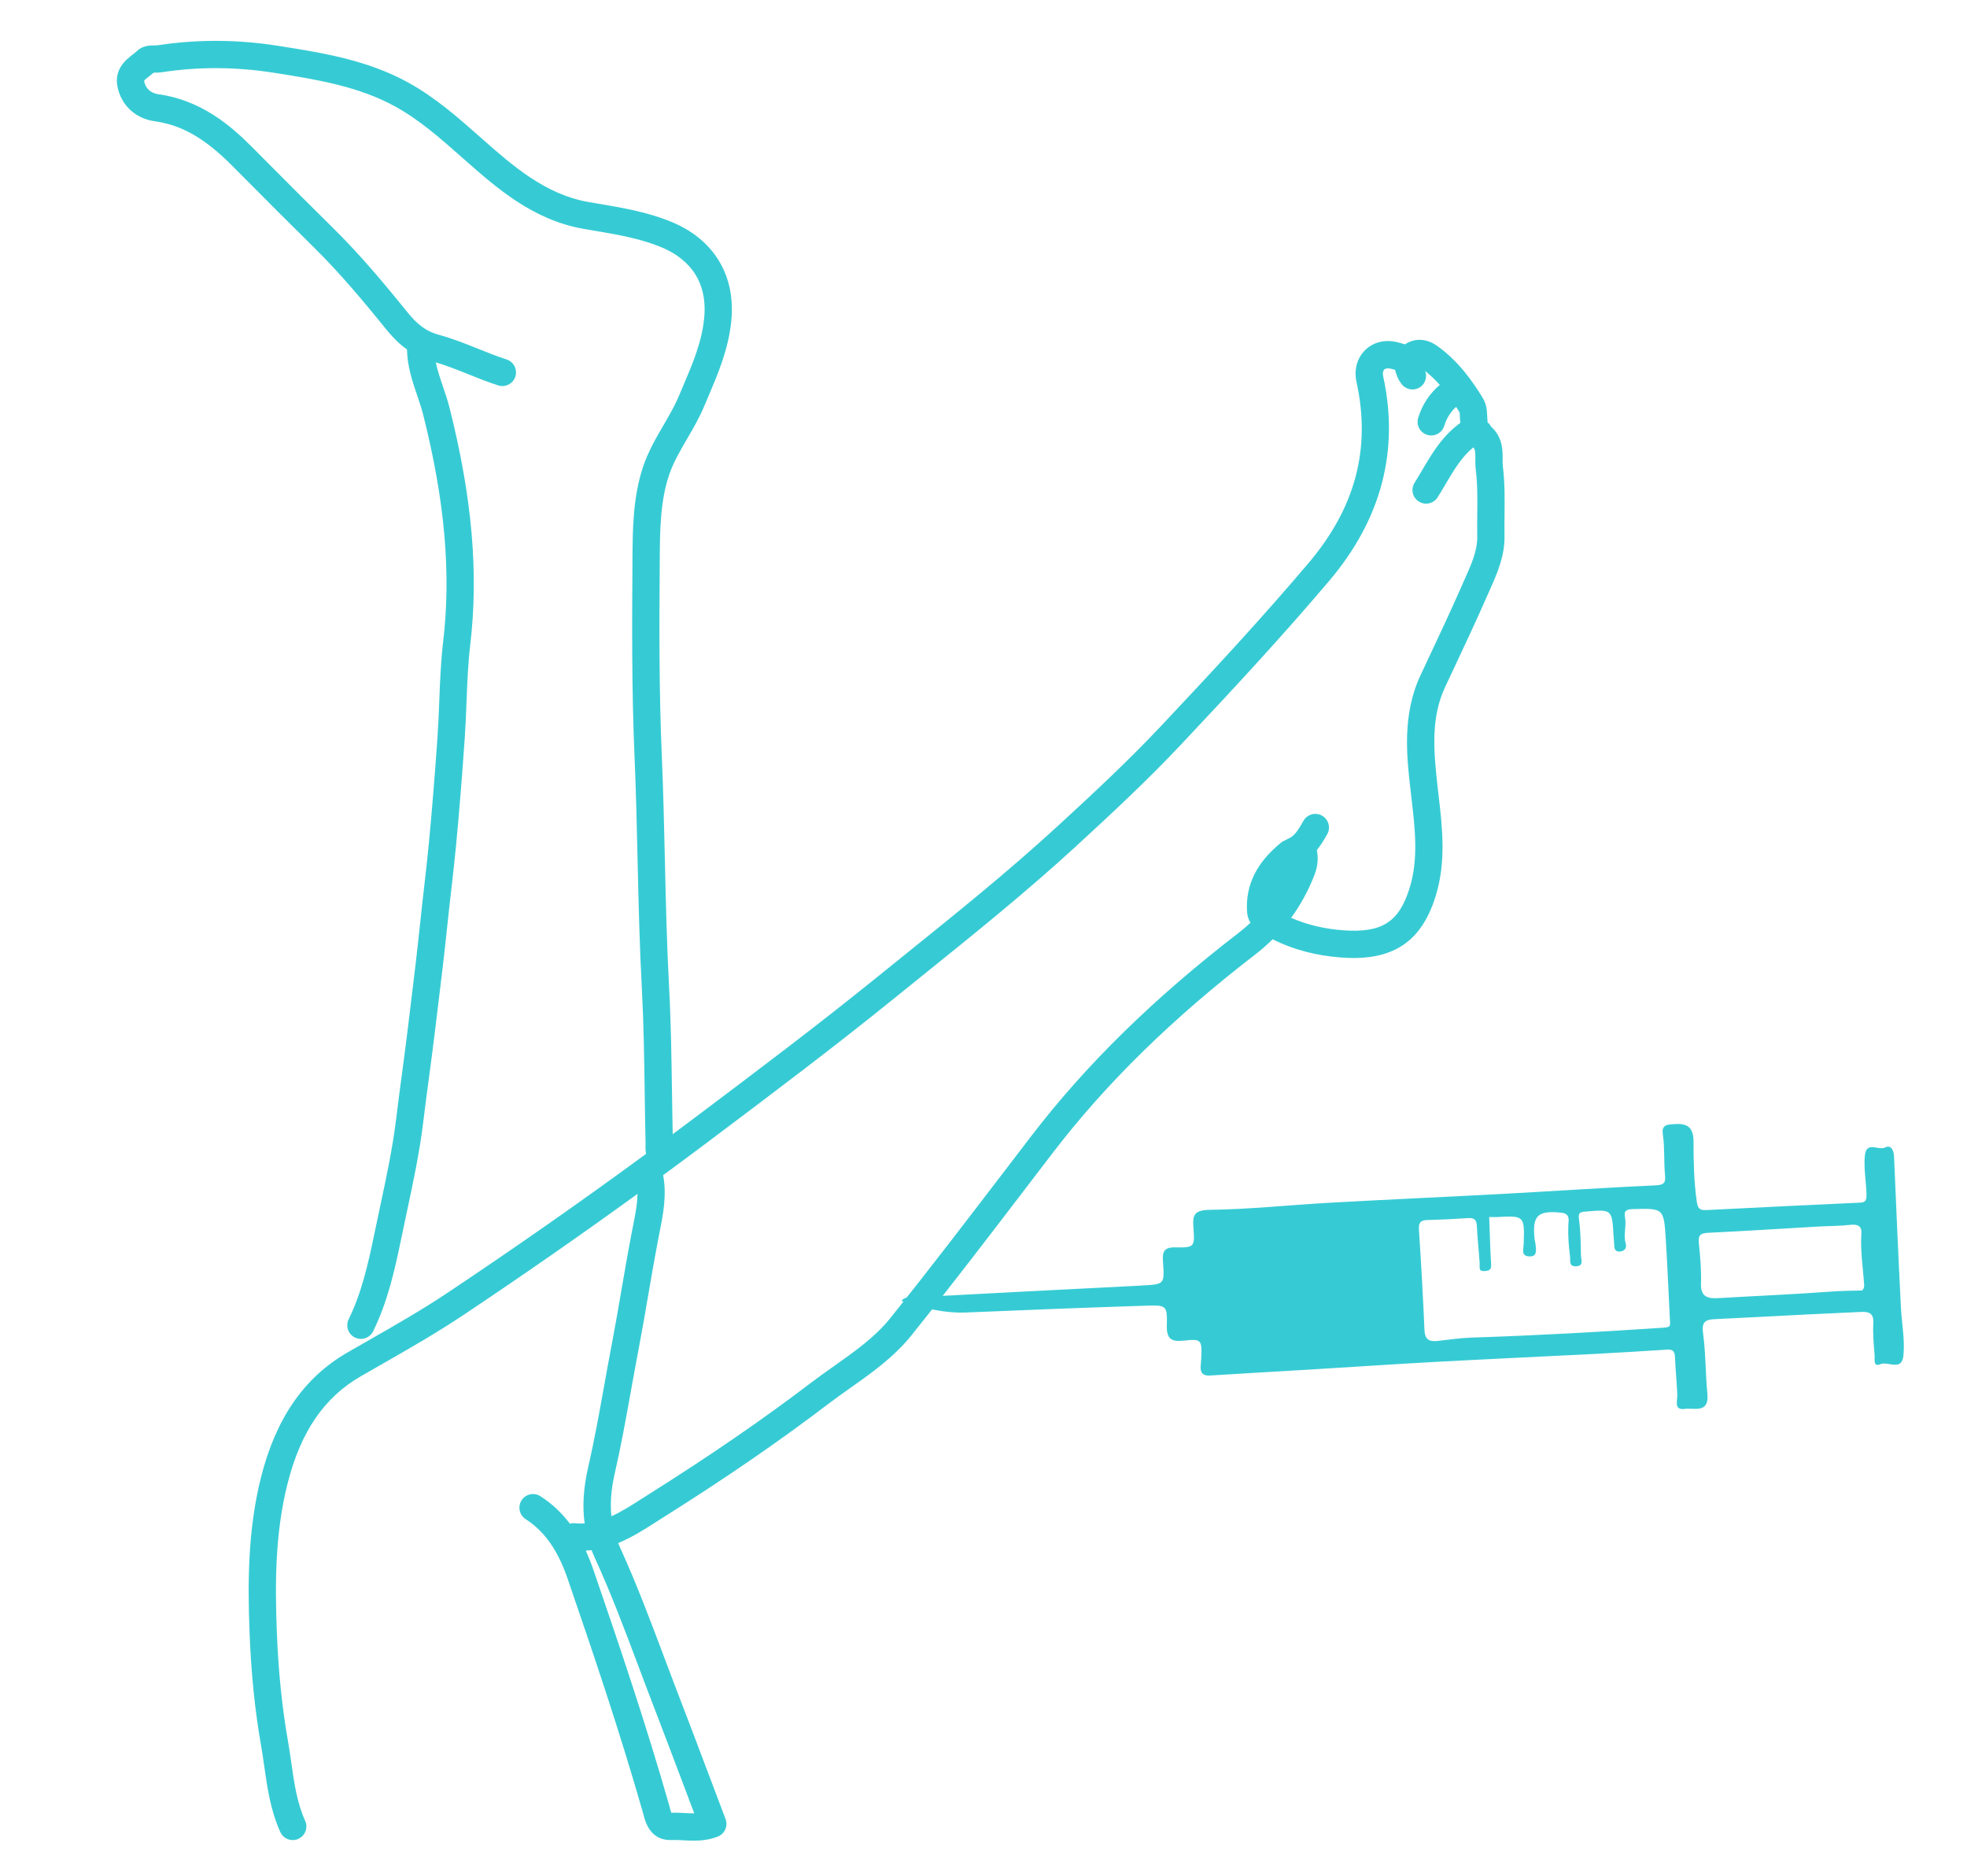<?xml version="1.0" encoding="utf-8"?>
<!-- Generator: $$$/GeneralStr/196=Adobe Illustrator 27.6.0, SVG Export Plug-In . SVG Version: 6.00 Build 0)  -->
<svg version="1.1" id="Livello_1" xmlns:svgjs="http://svgjs.com/svgjs"
	 xmlns="http://www.w3.org/2000/svg" xmlns:xlink="http://www.w3.org/1999/xlink" x="0px" y="0px" width="367px" height="350px"
	 viewBox="0 0 367 350" style="enable-background:new 0 0 367 350;" xml:space="preserve">
<style type="text/css">
	.st0{fill:#36CBD4;}
</style>
<g>
	<path class="st0" d="M168.19,242.685c0.84-0.988,1.951-0.637,2.875-0.687c13.751-0.75,27.505-1.436,41.258-2.139
		c0.273-0.014,0.546-0.036,0.819-0.051c4.115-0.222,4.138-0.223,3.853-4.342c-0.117-1.697-0.028-2.821,2.286-2.769
		c3.581,0.081,3.663-0.108,3.386-3.664c-0.183-2.346,0.127-3.297,3.059-3.336c7.501-0.1,14.991-0.913,22.491-1.33
		c10.843-0.603,21.693-1.081,32.537-1.665c9.393-0.506,18.78-1.154,28.176-1.573
		c1.783-0.08,1.841-0.685,1.713-2.106c-0.22-2.443-0.026-4.936-0.388-7.351c-0.254-1.694,0.581-1.842,1.732-1.941
		c2.355-0.203,3.989,0.098,3.991,3.246c0.002,3.686,0.066,7.404,0.593,11.09c0.179,1.253,0.432,1.746,1.764,1.677
		c9.579-0.496,19.16-0.939,28.741-1.39c1.088-0.051,1.194-0.549,1.169-1.593c-0.056-2.354-0.514-4.676-0.314-7.06
		c0.252-2.987,2.545-0.994,3.764-1.628c1.142-0.594,1.641,0.529,1.692,1.708
		c0.406,9.377,0.806,18.754,1.285,28.127c0.152,2.974,0.75,5.936,0.473,8.919
		c-0.287,3.097-2.865,1.054-4.285,1.664c-1.427,0.613-1.037-1-1.098-1.703
		c-0.172-1.981-0.343-3.982-0.239-5.961c0.091-1.747-0.726-2.156-2.189-2.087
		c-3.43,0.161-6.86,0.307-10.29,0.479c-5.7,0.286-11.398,0.61-17.098,0.87
		c-1.763,0.081-2.478,0.527-2.193,2.614c0.512,3.751,0.441,7.578,0.812,11.353c0.365,3.71-2.564,2.531-4.197,2.772
		c-2.134,0.316-1.367-1.504-1.42-2.681c-0.106-2.356-0.338-4.705-0.439-7.061
		c-0.069-1.6-1.131-1.328-2.128-1.268c-4.163,0.25-8.325,0.528-12.49,0.742
		c-9.936,0.509-19.876,0.954-29.811,1.49c-7.426,0.4-14.845,0.907-22.269,1.355
		c-6.685,0.404-13.372,0.781-20.056,1.2c-1.334,0.084-1.819-0.528-1.733-1.767
		c0.032-0.453,0.078-0.906,0.1-1.36c0.177-3.548,0.063-3.759-3.303-3.378c-2.351,0.266-3.182-0.407-3.115-2.885
		c0.099-3.633-0.092-3.762-3.707-3.645c-11.212,0.363-22.422,0.795-33.629,1.273
		C176.147,245.027,172.191,243.996,168.19,242.685z M277.852,227.034c0.112,2.982,0.178,5.871,0.355,8.753
		c0.058,0.942-0.157,1.246-1.129,1.327c-1.263,0.105-0.964-0.59-1.004-1.345c-0.125-2.346-0.423-4.684-0.521-7.031
		c-0.051-1.202-0.497-1.577-1.663-1.497c-2.528,0.175-5.062,0.294-7.595,0.357c-1.336,0.033-1.636,0.578-1.549,1.88
		c0.415,6.208,0.761,12.421,1.028,18.637c0.074,1.711,0.835,2.218,2.383,2.049c2.161-0.236,4.322-0.568,6.489-0.637
		c11.93-0.379,23.842-1.054,35.752-1.845c1.346-0.089,1.226-0.392,1.182-1.246
		c-0.258-5.051-0.46-10.105-0.776-15.153c-0.373-5.949-0.414-5.873-6.169-5.722c-1.33,0.035-1.657,0.428-1.443,1.543
		c0.31,1.617-0.345,3.241,0.129,4.869c0.235,0.809-0.174,1.436-1.106,1.506c-0.885,0.066-1.014-0.534-1.036-1.231
		c-0.018-0.542-0.09-1.082-0.12-1.623c-0.287-5.063-0.283-5.026-5.258-4.6
		c-1.064,0.091-1.353,0.242-1.196,1.428c0.294,2.231,0.334,4.501,0.364,6.756c0.01,0.746,0.625,1.993-0.962,2.021
		c-1.321,0.023-0.971-1.032-1.068-1.779c-0.255-1.977-0.403-3.947-0.323-5.956
		c0.028-0.709,0.421-2.072-1.237-2.252c-4.444-0.483-5.504,0.47-5.072,4.826c0.036,0.36,0.159,0.711,0.194,1.07
		c0.107,1.089,0.381,2.434-1.367,2.228c-1.335-0.157-0.887-1.334-0.854-2.216
		c0.195-5.34,0.143-5.387-4.976-5.109C278.862,227.066,278.417,227.039,277.852,227.034z M347.388,240.745
		c0.402-0.302,0.454-0.666,0.419-1.167c-0.215-3.151-0.733-6.283-0.509-9.465c0.1-1.415-0.718-1.766-2.078-1.614
		c-1.969,0.22-3.964,0.202-5.946,0.316c-6.859,0.393-13.716,0.843-20.578,1.166
		c-1.425,0.067-1.878,0.443-1.729,1.898c0.257,2.507,0.481,5.04,0.401,7.553
		c-0.079,2.462,1.189,2.854,3.183,2.738c7.042-0.411,14.092-0.704,21.126-1.224
		C343.568,240.805,345.452,240.789,347.388,240.745z"/>
	<path class="st0" d="M280.398,86.968c-0.047-0.379-0.044-0.838-0.04-1.325c0.01-1.599,0.028-4.015-2.045-5.947
		c-0.031-0.029-0.066-0.048-0.098-0.074c-0.161-0.321-0.388-0.607-0.67-0.836c0.002-0.225-0.007-0.48-0.043-0.751
		c-0.026-0.192-0.029-0.381-0.035-0.568c-0.028-0.803-0.069-2.015-0.877-3.328c-1.825-2.964-4.429-6.732-8.397-9.578
		c-2.021-1.45-4.231-1.538-6.043-0.324c-0.508-0.147-1.013-0.292-1.522-0.413c-2.256-0.535-4.414,0.009-5.922,1.491
		c-1.524,1.498-2.109,3.677-1.605,5.977c2.716,12.399-0.217,23.443-8.967,33.763
		c-8.367,9.869-17.07,19.307-27.564,30.442c-6.142,6.518-12.616,12.538-19.263,18.643
		c-9.13,8.387-18.966,16.306-28.478,23.964c-1.84,1.481-3.679,2.962-5.515,4.447
		c-10.946,8.854-22.409,17.477-33.496,25.815l-0.745,0.561c-1.179,0.887-2.374,1.774-3.565,2.66
		c-0.05-2.503-0.092-5.006-0.127-7.51c-0.093-6.532-0.189-13.285-0.546-19.939
		c-0.424-7.933-0.609-16.024-0.788-23.849c-0.145-6.346-0.295-12.908-0.572-19.368
		c-0.517-12.075-0.474-24.312-0.385-35.81l0.006-0.838c0.036-5.228,0.074-10.633,1.7-15.545
		c0.78-2.359,2.054-4.546,3.401-6.861c1.109-1.904,2.254-3.872,3.153-6.01c0.243-0.58,0.49-1.157,0.736-1.734
		c1.884-4.412,3.831-8.975,4.356-14.242c0.847-8.501-3.243-15.248-11.222-18.512
		c-4.439-1.816-9.063-2.6-13.534-3.359c-0.644-0.109-1.287-0.218-1.93-0.33
		c-8.046-1.404-14.272-6.9-19.765-11.749l-0.454-0.401c-4.09-3.612-8.318-7.346-13.34-10.114
		c-7.727-4.259-16.192-5.59-24.377-6.878c-7.542-1.187-15.078-1.216-22.393-0.091
		c-0.106,0.016-0.358,0.019-0.561,0.021c-0.902,0.01-2.266,0.026-3.318,1.059
		c-0.188,0.184-0.467,0.4-0.764,0.628c-1.242,0.957-3.556,2.738-2.85,6.099c0.721,3.435,3.369,5.873,6.908,6.363
		c5.047,0.698,9.364,3.17,14.436,8.264l2.377,2.389c4.215,4.238,8.573,8.62,12.913,12.887
		c5.029,4.946,9.621,10.507,13.53,15.331c1.023,1.262,2.247,2.58,3.838,3.704
		c0.054,3.104,0.978,5.862,1.884,8.53c0.43,1.266,0.836,2.461,1.139,3.663c4.051,16.091,5.233,29.551,3.72,42.359
		c-0.434,3.676-0.58,7.396-0.72,10.994c-0.085,2.175-0.173,4.424-0.323,6.611
		c-0.484,7.012-1.004,13.44-1.589,19.651c-0.271,2.879-0.607,5.813-0.931,8.65
		c-0.251,2.194-0.501,4.388-0.728,6.585c-0.532,5.17-1.176,10.436-1.799,15.529l-0.508,4.168
		c-0.339,2.8-0.719,5.654-1.086,8.413c-0.373,2.803-0.747,5.605-1.086,8.408
		c-0.657,5.43-1.837,10.948-2.977,16.285c-0.344,1.608-0.688,3.216-1.018,4.825
		c-1.225,5.954-2.436,11.286-4.863,16.253c-0.617,1.262-0.094,2.785,1.169,3.402
		c0.359,0.176,0.74,0.259,1.115,0.259c0.942,0,1.847-0.525,2.288-1.428c2.688-5.502,3.979-11.163,5.275-17.462
		c0.328-1.596,0.669-3.192,1.01-4.787c1.164-5.447,2.367-11.079,3.053-16.736
		c0.337-2.783,0.708-5.566,1.078-8.348c0.37-2.775,0.752-5.644,1.094-8.474l0.507-4.161
		c0.625-5.116,1.273-10.407,1.81-15.626c0.224-2.178,0.473-4.352,0.721-6.527
		c0.327-2.862,0.665-5.822,0.941-8.75c0.59-6.254,1.113-12.723,1.599-19.778
		c0.156-2.263,0.245-4.551,0.332-6.763c0.137-3.499,0.278-7.118,0.688-10.595
		c1.588-13.443,0.368-27.487-3.839-44.198c-0.353-1.402-0.811-2.752-1.255-4.058
		c-0.521-1.533-1.021-3.013-1.327-4.488c1.971,0.585,3.928,1.358,5.987,2.184
		c1.827,0.733,3.715,1.491,5.656,2.115c1.337,0.429,2.77-0.305,3.2-1.643c0.43-1.338-0.306-2.771-1.643-3.2
		c-1.769-0.569-3.573-1.293-5.318-1.993c-2.339-0.939-4.758-1.91-7.26-2.586
		c-2.643-0.714-4.263-2.191-5.881-4.189c-3.996-4.932-8.697-10.624-13.916-15.756
		c-4.319-4.247-8.668-8.619-12.873-12.847l-2.378-2.39c-3.932-3.95-9.457-8.624-17.345-9.715
		c-0.659-0.091-2.235-0.504-2.627-2.369c-0.017-0.084-0.019-0.13-0.022-0.133
		c0.1-0.198,0.66-0.629,0.997-0.888c0.247-0.19,0.516-0.397,0.784-0.627c0.087-0.002,0.178-0.003,0.254-0.004
		c0.382-0.004,0.814-0.01,1.276-0.081c6.796-1.046,13.804-1.017,20.828,0.088
		c7.752,1.219,15.768,2.48,22.712,6.307c4.531,2.497,8.367,5.886,12.428,9.473l0.455,0.402
		c5.998,5.295,12.796,11.296,22.257,12.947c0.651,0.114,1.302,0.224,1.954,0.335
		c4.392,0.745,8.54,1.449,12.459,3.051c4.125,1.688,8.876,5.365,8.086,13.299c-0.448,4.491-2.161,8.502-3.973,12.749
		c-0.25,0.586-0.5,1.172-0.748,1.76c-0.771,1.835-1.786,3.577-2.859,5.422
		c-1.42,2.438-2.888,4.96-3.835,7.822c-1.878,5.673-1.918,11.486-1.957,17.108l-0.006,0.834
		c-0.09,11.564-0.134,23.874,0.389,36.067c0.275,6.409,0.424,12.945,0.568,19.267
		c0.18,7.863,0.366,15.994,0.794,24.005c0.35,6.554,0.446,13.257,0.538,19.739
		c0.043,3.039,0.087,6.079,0.155,9.117c0.002,0.124-0.003,0.251-0.007,0.377c-0.012,0.391-0.021,0.972,0.105,1.611
		c-11.92,8.752-24.376,17.47-37.163,25.996c-4.695,3.131-9.728,6.006-14.595,8.787
		c-1.336,0.763-2.671,1.526-4.002,2.295c-8.042,4.647-13.301,12.247-16.078,23.23
		c-2.485,9.835-2.498,19.756-2.142,29.014c0.293,7.61,0.992,14.477,2.136,20.992
		c0.224,1.275,0.413,2.603,0.596,3.888c0.58,4.07,1.179,8.279,3.003,12.316
		c0.425,0.941,1.351,1.498,2.32,1.498c0.35,0,0.706-0.073,1.046-0.226c1.28-0.578,1.849-2.086,1.271-3.366
		c-1.526-3.378-2.049-7.051-2.603-10.94c-0.189-1.325-0.384-2.695-0.622-4.051
		c-1.104-6.287-1.778-12.93-2.062-20.308c-0.342-8.876-0.338-18.361,1.991-27.57
		c2.456-9.715,6.806-16.093,13.691-20.072c1.324-0.765,2.652-1.524,3.98-2.282
		c4.942-2.824,10.052-5.743,14.894-8.971c11.21-7.474,22.166-15.097,32.737-22.761
		c-0.033,1.96-0.432,3.975-0.851,6.066c-0.094,0.471-0.189,0.94-0.278,1.405
		c-0.664,3.463-1.267,6.983-1.852,10.387c-0.581,3.386-1.181,6.888-1.837,10.307
		c-0.49,2.552-0.949,5.109-1.409,7.666c-0.896,4.989-1.823,10.149-2.971,15.152
		c-0.888,3.873-1.111,7.282-0.661,10.49c-0.573,0.034-1.156,0.027-1.755-0.03c-0.366-0.037-0.7-0-1.005,0.071
		c-1.56-2.068-3.373-3.756-5.492-5.118c-1.181-0.758-2.755-0.417-3.515,0.765
		c-0.76,1.182-0.417,2.756,0.765,3.516c3.507,2.253,5.993,5.782,7.823,11.105
		c4.768,13.873,9.783,28.676,14.074,43.717c0.036,0.122,0.068,0.254,0.103,0.391
		c0.304,1.192,1.232,4.81,5.24,4.646c0.673-0.028,1.399,0.01,2.162,0.05c0.629,0.033,1.284,0.067,1.962,0.067
		c1.404,0,2.907-0.147,4.473-0.758c1.299-0.508,1.948-1.967,1.454-3.271c-0.907-2.392-1.807-4.782-2.707-7.168
		c-1.968-5.217-4.003-10.611-6.042-15.898c-0.927-2.403-1.835-4.816-2.741-7.229
		c-2.55-6.782-5.186-13.794-8.264-20.518c-0.103-0.225-0.183-0.453-0.276-0.679
		c2.557-1.05,4.863-2.519,7.021-3.901c0.448-0.287,0.895-0.572,1.344-0.855
		c11.609-7.302,21.657-14.209,30.718-21.113c1.342-1.023,2.77-2.032,4.151-3.008
		c4.043-2.856,8.224-5.811,11.489-9.883c7.317-9.125,14.532-18.564,21.509-27.692
		c1.631-2.132,3.26-4.265,4.892-6.395c9.945-12.976,22.305-25.073,37.783-36.983
		c1.133-0.872,2.191-1.811,3.19-2.799c3.88,1.938,8.108,3.057,12.871,3.404c0.768,0.056,1.51,0.085,2.226,0.085
		c8.094,0,12.859-3.614,15.313-11.503c2.005-6.448,1.26-12.846,0.539-19.033l-0.161-1.392
		c-0.812-7.126-1.223-13.026,1.426-18.676l1.339-2.85c2.207-4.694,4.488-9.548,6.609-14.394l0.434-0.98
		c1.286-2.889,2.743-6.164,2.674-9.929c-0.025-1.31-0.01-2.662,0.003-3.969
		C280.742,93.056,280.774,90.027,280.398,86.968z M110.993,290.649c3.004,6.562,5.608,13.49,8.126,20.19
		c0.912,2.427,1.824,4.854,2.757,7.27c2.033,5.269,4.064,10.655,6.028,15.863c0.542,1.437,1.084,2.874,1.627,4.314
		c-0.569,0.001-1.158-0.028-1.781-0.061c-0.806-0.042-1.639-0.086-2.504-0.056
		c-0.087-0.234-0.177-0.584-0.237-0.818c-0.047-0.184-0.093-0.362-0.14-0.527
		c-4.326-15.161-9.365-30.037-14.155-43.975c-0.438-1.273-0.912-2.461-1.425-3.576
		c0.368-0.02,0.732-0.051,1.09-0.093C110.569,289.671,110.769,290.161,110.993,290.649z M238.971,164.737
		c-0.122,0.232-0.248,0.461-0.376,0.689C238.708,165.194,238.835,164.964,238.971,164.737z M275.625,95.933
		c-0.014,1.343-0.028,2.732-0.003,4.115c0.049,2.635-1.06,5.127-2.235,7.766l-0.446,1.009
		c-2.093,4.784-4.361,9.606-6.552,14.269l-1.341,2.855c-3.471,7.403-2.586,15.171-1.874,21.412l0.162,1.404
		c0.691,5.921,1.342,11.514-0.344,16.934c-1.965,6.319-5.179,8.373-12.31,7.855
		c-3.6-0.262-6.824-1.034-9.786-2.334c1.764-2.413,3.22-5.072,4.343-7.973
		c0.628-1.622,0.773-3.182,0.45-4.657c0.767-0.932,1.353-1.938,1.873-2.841l0.058-0.101
		c0.701-1.218,0.281-2.773-0.936-3.474c-1.218-0.7-2.773-0.282-3.474,0.937l-0.059,0.102
		c-0.987,1.717-1.651,2.792-2.812,3.256c-0.184,0.073-0.351,0.17-0.507,0.279c-0.279,0.094-0.548,0.231-0.79,0.427
		c-4.606,3.738-6.689,7.976-6.367,12.951c0.055,0.859,0.332,1.518,0.642,2.007
		c-0.689,0.643-1.403,1.27-2.17,1.86c-15.834,12.184-28.498,24.589-38.718,37.921
		c-1.633,2.132-3.265,4.266-4.896,6.4c-6.96,9.105-14.157,18.52-21.437,27.599
		c-2.817,3.513-6.528,6.135-10.456,8.911c-1.417,1.002-2.883,2.037-4.299,3.115
		c-8.94,6.811-18.866,13.633-30.344,20.854c-0.46,0.29-0.918,0.583-1.377,0.877
		c-1.861,1.191-3.673,2.347-5.546,3.198c-0.255-2.436-0.053-5.049,0.629-8.023
		c1.175-5.122,2.112-10.342,3.02-15.391c0.456-2.537,0.911-5.074,1.397-7.607
		c0.665-3.469,1.27-6.995,1.855-10.406c0.58-3.38,1.179-6.875,1.834-10.289
		c0.087-0.452,0.178-0.906,0.27-1.363c0.644-3.213,1.35-6.824,0.649-10.56c2.829-2.078,5.637-4.157,8.402-6.237
		l0.745-0.56c11.122-8.365,22.622-17.015,33.638-25.925c1.832-1.483,3.669-2.961,5.506-4.44
		c9.576-7.71,19.477-15.681,28.729-24.18c6.717-6.171,13.266-12.259,19.524-18.901
		c10.548-11.193,19.303-20.688,27.741-30.641c9.709-11.451,13.093-24.284,10.057-38.142
		c-0.119-0.547-0.045-1.018,0.202-1.26c0.234-0.229,0.664-0.291,1.182-0.169c0.28,0.066,0.558,0.14,0.835,0.218
		c0.207,0.843,0.543,1.821,1.276,2.722c0.886,1.092,2.49,1.255,3.579,0.37c0.871-0.708,1.14-1.869,0.766-2.865
		c0.942,0.743,1.842,1.597,2.724,2.593c-1.927,1.626-3.283,3.682-4.031,6.144
		c-0.408,1.344,0.35,2.765,1.694,3.174c0.246,0.075,0.495,0.11,0.74,0.11c1.091,0,2.1-0.707,2.433-1.805
		c0.427-1.407,1.161-2.571,2.211-3.529c0.191,0.296,0.381,0.587,0.574,0.9c0.088,0.142,0.105,0.259,0.125,0.834
		c0.011,0.316,0.023,0.675,0.075,1.048c0.004,0.072-0.002,0.146-0.006,0.22c-3.307,2.372-5.234,5.632-7.101,8.799
		c-0.465,0.789-0.93,1.578-1.417,2.349c-0.75,1.188-0.396,2.759,0.792,3.509c0.422,0.267,0.892,0.394,1.357,0.394
		c0.843,0,1.669-0.42,2.153-1.186c0.514-0.816,1.007-1.649,1.498-2.484c1.532-2.599,3.003-5.068,5.154-6.825
		c0.341,0.35,0.392,0.8,0.382,2.143c-0.004,0.598-0.009,1.276,0.078,1.981
		C275.683,90.312,275.655,93.043,275.625,95.933z"/>
</g>
</svg>
